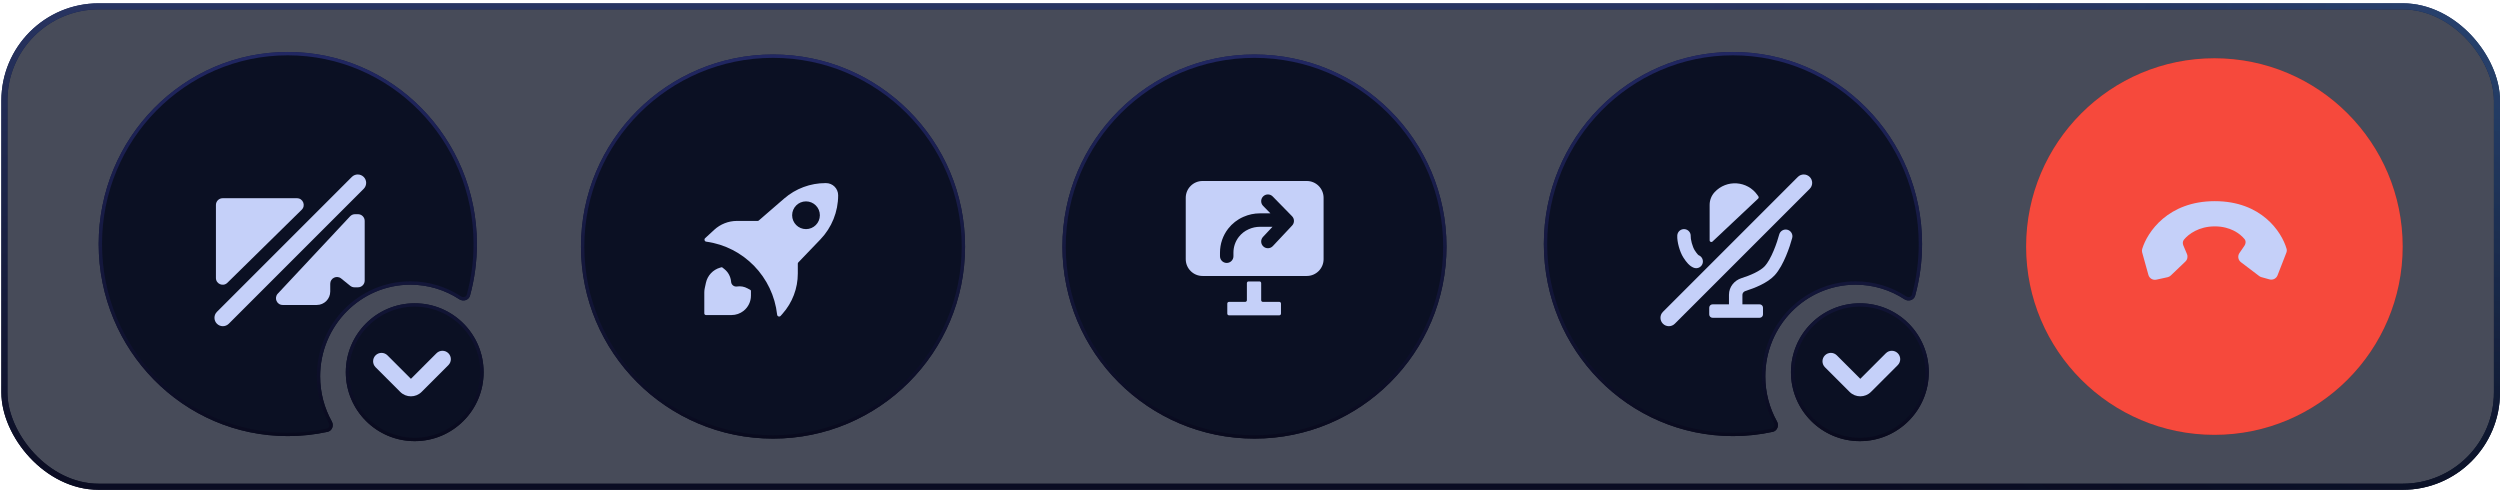 <svg xmlns="http://www.w3.org/2000/svg" width="411" height="81" viewBox="0 0 411 81" fill="none"><rect x="0.722" y="1.044" width="409.778" height="78.978" rx="15.5" fill="#0B1023" fill-opacity="0.5"></rect><rect x="0.722" y="1.044" width="409.778" height="78.978" rx="15.5" stroke="url(#paint0_linear_269_26)"></rect><rect x="0.722" y="1.044" width="409.778" height="78.978" rx="15.5" stroke="url(#paint1_radial_269_26)" stroke-opacity="0.2"></rect><path d="M77.002 48.53C76.855 49.067 76.176 49.302 75.655 48.962C73.298 47.421 70.491 46.527 67.48 46.527C59.124 46.527 52.358 53.404 52.358 61.879C52.358 64.619 53.065 67.193 54.305 69.421C54.603 69.956 54.332 70.606 53.795 70.723C51.705 71.177 49.536 71.417 47.313 71.417C30.298 71.417 16.498 57.408 16.498 40.118C16.498 22.829 30.298 8.82 47.313 8.82C64.327 8.82 78.127 22.829 78.127 40.118C78.127 43.033 77.735 45.854 77.002 48.53ZM79.233 61.191C79.233 67.296 74.283 72.246 68.178 72.246C62.073 72.246 57.123 67.296 57.123 61.191C57.123 55.086 62.073 50.137 68.178 50.137C74.283 50.137 79.233 55.086 79.233 61.191Z" fill="#0B1023" stroke="url(#paint2_linear_269_26)" stroke-width="0.553"></path><path d="M37.378 46.493L49.6 34.482C50.306 33.788 49.815 32.588 48.825 32.588H36.603C35.993 32.588 35.498 33.083 35.498 33.693V45.704C35.498 46.684 36.679 47.18 37.378 46.493Z" fill="#C5D0F9"></path><path d="M45.667 48.276L57.556 35.564C57.765 35.34 58.057 35.213 58.363 35.213H58.851C59.461 35.213 59.956 35.708 59.956 36.319V46.13C59.956 46.74 59.461 47.235 58.851 47.235H58.274C58.021 47.235 57.776 47.148 57.58 46.989L56.091 45.787C55.368 45.203 54.291 45.718 54.291 46.647V47.926C54.291 49.147 53.301 50.137 52.08 50.137H46.474C45.507 50.137 45.006 48.983 45.667 48.276Z" fill="#C5D0F9"></path><path fill-rule="evenodd" clip-rule="evenodd" d="M59.793 29.089C60.333 29.628 60.333 30.503 59.793 31.043L37.615 53.221C37.075 53.761 36.2 53.761 35.661 53.221C35.121 52.681 35.121 51.807 35.661 51.267L57.839 29.089C58.379 28.549 59.254 28.549 59.793 29.089Z" fill="#C5D0F9"></path><path fill-rule="evenodd" clip-rule="evenodd" d="M73.715 58.072C74.255 58.612 74.255 59.487 73.715 60.026L69.315 64.427C68.344 65.398 66.769 65.398 65.797 64.427L61.743 60.372C61.203 59.832 61.203 58.957 61.743 58.418C62.282 57.878 63.157 57.878 63.697 58.418L67.556 62.277L71.761 58.072C72.301 57.533 73.176 57.533 73.715 58.072Z" fill="#C5D0F9"></path><circle cx="127.084" cy="40.533" r="31.298" fill="#0B1023" stroke="url(#paint3_linear_269_26)" stroke-width="0.553"></circle><path fill-rule="evenodd" clip-rule="evenodd" d="M128.927 32.631L124.743 36.251C124.693 36.295 124.629 36.319 124.563 36.319H121.161C119.772 36.319 118.433 36.842 117.412 37.785L115.92 39.162C115.716 39.35 115.823 39.692 116.099 39.729C122.27 40.567 127.083 45.552 127.762 51.742C127.793 52.027 128.148 52.144 128.338 51.93L128.647 51.582C130.266 49.761 131.16 47.409 131.16 44.972V43.339C131.16 43.268 131.188 43.199 131.237 43.148L134.87 39.363C136.746 37.41 137.793 34.807 137.793 32.099C137.793 30.995 136.898 30.101 135.795 30.101H135.717C133.224 30.101 130.813 30.999 128.927 32.631ZM134.787 35.386C134.787 36.645 133.766 37.666 132.507 37.666C131.248 37.666 130.227 36.645 130.227 35.386C130.227 34.127 131.248 33.106 132.507 33.106C133.766 33.106 134.787 34.127 134.787 35.386Z" fill="#C5D0F9"></path><path d="M115.787 48.075V51.519C115.787 51.672 115.911 51.795 116.063 51.795H120.264C120.989 51.795 121.692 51.548 122.258 51.096C123.015 50.49 123.456 49.572 123.456 48.603V47.818C123.456 47.757 123.423 47.701 123.37 47.671L122.887 47.406C122.36 47.116 121.752 47.008 121.158 47.1C120.681 47.173 120.24 46.83 120.195 46.349L120.188 46.274C120.113 45.475 119.717 44.741 119.091 44.24L118.75 43.968C118.712 43.937 118.661 43.927 118.613 43.94L118.397 44.001C117.216 44.333 116.315 45.29 116.054 46.489L115.863 47.371C115.812 47.602 115.787 47.838 115.787 48.075Z" fill="#C5D0F9"></path><circle cx="206.233" cy="40.533" r="31.298" fill="#0B1023" stroke="url(#paint4_linear_269_26)" stroke-width="0.553"></circle><path fill-rule="evenodd" clip-rule="evenodd" d="M197.7 29.755C196.173 29.755 194.936 30.993 194.936 32.519V42.606C194.936 44.133 196.173 45.37 197.7 45.37H214.834C216.361 45.37 217.598 44.133 217.598 42.606V32.519C217.598 30.993 216.361 29.755 214.834 29.755H197.7ZM207.67 32.282C208.106 31.855 208.806 31.862 209.233 32.298L212.412 35.546C212.826 35.969 212.833 36.644 212.427 37.076L209.249 40.461C208.831 40.906 208.132 40.928 207.687 40.51C207.242 40.093 207.219 39.393 207.637 38.948L209.197 37.286H207.125C206.508 37.286 205.897 37.415 205.333 37.664L205.275 37.69C204.64 37.969 204.085 38.403 203.66 38.95C203.088 39.685 202.778 40.589 202.778 41.52V42.123C202.778 42.733 202.283 43.228 201.672 43.228C201.062 43.228 200.567 42.733 200.567 42.123V41.52C200.567 40.098 201.041 38.715 201.915 37.592C202.565 36.756 203.413 36.094 204.382 35.667L204.441 35.641C205.286 35.268 206.2 35.075 207.125 35.075H208.858L207.653 33.845C207.226 33.409 207.234 32.709 207.67 32.282Z" fill="#C5D0F9"></path><path d="M207.338 46.544C207.338 46.392 207.214 46.268 207.061 46.268H205.265C205.112 46.268 204.989 46.392 204.989 46.544V49.351C204.989 49.504 204.865 49.628 204.712 49.628H202.044C201.891 49.628 201.767 49.751 201.767 49.904V51.562C201.767 51.715 201.891 51.839 202.044 51.839H210.317C210.47 51.839 210.594 51.715 210.594 51.562V49.904C210.594 49.751 210.47 49.628 210.317 49.628H207.614C207.462 49.628 207.338 49.504 207.338 49.351V46.544Z" fill="#C5D0F9"></path><path d="M314.587 48.53C314.44 49.067 313.761 49.302 313.24 48.962C310.883 47.421 308.077 46.527 305.065 46.527C296.71 46.527 289.944 53.404 289.944 61.879C289.944 64.619 290.651 67.193 291.891 69.421C292.189 69.956 291.917 70.606 291.38 70.723C289.29 71.177 287.122 71.417 284.898 71.417C267.884 71.417 254.083 57.408 254.083 40.118C254.083 22.829 267.884 8.82 284.898 8.82C301.912 8.82 315.713 22.829 315.713 40.118C315.713 43.033 315.32 45.854 314.587 48.53ZM316.818 61.191C316.818 67.296 311.869 72.246 305.763 72.246C299.658 72.246 294.709 67.296 294.709 61.191C294.709 55.086 299.658 50.137 305.763 50.137C311.869 50.137 316.818 55.086 316.818 61.191Z" fill="#0B1023" stroke="url(#paint5_linear_269_26)" stroke-width="0.553"></path><path fill-rule="evenodd" clip-rule="evenodd" d="M311.992 58.072C312.531 58.612 312.531 59.487 311.992 60.026L307.591 64.427C306.62 65.398 305.045 65.398 304.074 64.427L300.019 60.372C299.48 59.832 299.48 58.957 300.019 58.418C300.559 57.878 301.434 57.878 301.973 58.418L305.833 62.277L310.037 58.072C310.577 57.533 311.452 57.533 311.992 58.072Z" fill="#C5D0F9"></path><path fill-rule="evenodd" clip-rule="evenodd" d="M297.517 29.089C298.057 29.628 298.057 30.503 297.517 31.043L275.339 53.221C274.799 53.761 273.924 53.761 273.385 53.221C272.845 52.681 272.845 51.807 273.385 51.267L295.563 29.089C296.103 28.549 296.977 28.549 297.517 29.089Z" fill="#C5D0F9"></path><path d="M281.064 33.678V39.514C281.064 39.756 281.353 39.881 281.529 39.715L289.041 32.649C289.142 32.554 289.158 32.4 289.078 32.286L288.929 32.073C287.268 29.696 283.833 29.467 281.871 31.604C281.352 32.17 281.064 32.91 281.064 33.678Z" fill="#C5D0F9"></path><path fill-rule="evenodd" clip-rule="evenodd" d="M293.85 37.771C294.441 37.927 294.794 38.531 294.638 39.122C294.453 39.823 294.099 40.944 293.622 42.076C293.157 43.182 292.527 44.417 291.757 45.254C291.147 45.917 290.292 46.444 289.466 46.851C288.623 47.266 287.725 47.597 286.958 47.837C286.632 47.94 286.453 48.214 286.453 48.459V50.793C286.453 51.404 285.958 51.899 285.347 51.899C284.737 51.899 284.242 51.404 284.242 50.793V48.459C284.242 47.152 285.142 46.089 286.297 45.728C286.991 45.51 287.777 45.219 288.489 44.868C289.219 44.508 289.791 44.126 290.13 43.757C290.631 43.213 291.142 42.271 291.585 41.218C292.017 40.191 292.339 39.17 292.5 38.559C292.655 37.969 293.26 37.616 293.85 37.771Z" fill="#C5D0F9"></path><path fill-rule="evenodd" clip-rule="evenodd" d="M276.917 37.668C277.527 37.706 277.99 38.231 277.952 38.84C277.94 39.032 277.988 39.446 278.126 39.952C278.261 40.449 278.443 40.889 278.607 41.145C278.839 41.505 279.003 41.715 279.121 41.838C279.177 41.897 279.215 41.928 279.236 41.943C279.247 41.951 279.254 41.955 279.258 41.957C279.261 41.959 279.263 41.959 279.263 41.959C279.83 42.186 280.106 42.83 279.879 43.396C279.652 43.963 279.009 44.239 278.442 44.012C277.746 43.734 277.253 43.127 276.747 42.34C276.415 41.822 276.159 41.145 275.992 40.533C275.828 39.932 275.711 39.247 275.745 38.702C275.783 38.093 276.308 37.63 276.917 37.668Z" fill="#C5D0F9"></path><path d="M280.995 50.586C280.995 50.281 281.242 50.033 281.547 50.033H289.285C289.591 50.033 289.838 50.281 289.838 50.586V51.691C289.838 51.997 289.591 52.244 289.285 52.244H281.547C281.242 52.244 280.995 51.997 280.995 51.691V50.586Z" fill="#C5D0F9"></path><circle cx="364.047" cy="40.533" r="30.953" fill="#F6493C"></circle><path d="M364.116 33.071C356.424 33.071 353.017 38.148 352.173 40.941C352.118 41.126 352.122 41.322 352.173 41.507L353.197 45.192C353.354 45.757 353.924 46.101 354.497 45.977L356.35 45.574C356.549 45.531 356.732 45.433 356.879 45.292L359.283 42.994C359.614 42.677 359.715 42.188 359.537 41.766L358.941 40.349C358.806 40.03 358.824 39.661 359.045 39.395C359.804 38.478 361.489 37.217 364.116 37.217C366.649 37.217 368.244 38.388 368.992 39.294C369.253 39.609 369.222 40.054 368.991 40.392L368.165 41.599C367.832 42.085 367.94 42.748 368.409 43.104L371.41 45.38C371.521 45.464 371.647 45.527 371.782 45.564L373.102 45.931C373.649 46.083 374.222 45.796 374.428 45.266L375.875 41.545C375.956 41.336 375.975 41.108 375.912 40.893C375.091 38.089 371.764 33.071 364.116 33.071Z" fill="#C5D0F9"></path><rect x="0.722" y="1.044" width="409.778" height="78.978" rx="15.5" fill="#0B1023" fill-opacity="0.5"></rect><rect x="0.722" y="1.044" width="409.778" height="78.978" rx="15.5" stroke="url(#paint6_linear_269_26)"></rect><rect x="0.722" y="1.044" width="409.778" height="78.978" rx="15.5" stroke="url(#paint7_radial_269_26)" stroke-opacity="0.2"></rect><path d="M77.002 48.53C76.855 49.067 76.176 49.302 75.655 48.962C73.298 47.421 70.491 46.527 67.48 46.527C59.124 46.527 52.358 53.404 52.358 61.879C52.358 64.619 53.065 67.193 54.305 69.421C54.603 69.956 54.332 70.606 53.795 70.723C51.705 71.177 49.536 71.417 47.313 71.417C30.298 71.417 16.498 57.408 16.498 40.118C16.498 22.829 30.298 8.82 47.313 8.82C64.327 8.82 78.127 22.829 78.127 40.118C78.127 43.033 77.735 45.854 77.002 48.53ZM79.233 61.191C79.233 67.296 74.283 72.246 68.178 72.246C62.073 72.246 57.123 67.296 57.123 61.191C57.123 55.086 62.073 50.137 68.178 50.137C74.283 50.137 79.233 55.086 79.233 61.191Z" fill="#0B1023" stroke="url(#paint8_linear_269_26)" stroke-width="0.553"></path><path d="M37.378 46.493L49.6 34.482C50.306 33.788 49.815 32.588 48.825 32.588H36.603C35.993 32.588 35.498 33.083 35.498 33.693V45.704C35.498 46.684 36.679 47.18 37.378 46.493Z" fill="#C5D0F9"></path><path d="M45.667 48.276L57.556 35.564C57.765 35.34 58.057 35.213 58.363 35.213H58.851C59.461 35.213 59.956 35.708 59.956 36.319V46.13C59.956 46.74 59.461 47.235 58.851 47.235H58.274C58.021 47.235 57.776 47.148 57.58 46.989L56.091 45.787C55.368 45.203 54.291 45.718 54.291 46.647V47.926C54.291 49.147 53.301 50.137 52.08 50.137H46.474C45.507 50.137 45.006 48.983 45.667 48.276Z" fill="#C5D0F9"></path><path fill-rule="evenodd" clip-rule="evenodd" d="M59.793 29.089C60.333 29.628 60.333 30.503 59.793 31.043L37.615 53.221C37.075 53.761 36.2 53.761 35.661 53.221C35.121 52.681 35.121 51.807 35.661 51.267L57.839 29.089C58.379 28.549 59.254 28.549 59.793 29.089Z" fill="#C5D0F9"></path><path fill-rule="evenodd" clip-rule="evenodd" d="M73.715 58.072C74.255 58.612 74.255 59.487 73.715 60.026L69.315 64.427C68.344 65.398 66.769 65.398 65.797 64.427L61.743 60.372C61.203 59.832 61.203 58.957 61.743 58.418C62.282 57.878 63.157 57.878 63.697 58.418L67.556 62.277L71.761 58.072C72.301 57.533 73.176 57.533 73.715 58.072Z" fill="#C5D0F9"></path><circle cx="127.084" cy="40.533" r="31.298" fill="#0B1023" stroke="url(#paint9_linear_269_26)" stroke-width="0.553"></circle><path fill-rule="evenodd" clip-rule="evenodd" d="M128.927 32.631L124.743 36.251C124.693 36.295 124.629 36.319 124.563 36.319H121.161C119.772 36.319 118.433 36.842 117.412 37.785L115.92 39.162C115.716 39.35 115.823 39.692 116.099 39.729C122.27 40.567 127.083 45.552 127.762 51.742C127.793 52.027 128.148 52.144 128.338 51.93L128.647 51.582C130.266 49.761 131.16 47.409 131.16 44.972V43.339C131.16 43.268 131.188 43.199 131.237 43.148L134.87 39.363C136.746 37.41 137.793 34.807 137.793 32.099C137.793 30.995 136.898 30.101 135.795 30.101H135.717C133.224 30.101 130.813 30.999 128.927 32.631ZM134.787 35.386C134.787 36.645 133.766 37.666 132.507 37.666C131.248 37.666 130.227 36.645 130.227 35.386C130.227 34.127 131.248 33.106 132.507 33.106C133.766 33.106 134.787 34.127 134.787 35.386Z" fill="#C5D0F9"></path><path d="M115.787 48.075V51.519C115.787 51.672 115.911 51.795 116.063 51.795H120.264C120.989 51.795 121.692 51.548 122.258 51.096C123.015 50.49 123.456 49.572 123.456 48.603V47.818C123.456 47.757 123.423 47.701 123.37 47.671L122.887 47.406C122.36 47.116 121.752 47.008 121.158 47.1C120.681 47.173 120.24 46.83 120.195 46.349L120.188 46.274C120.113 45.475 119.717 44.741 119.091 44.24L118.75 43.968C118.712 43.937 118.661 43.927 118.613 43.94L118.397 44.001C117.216 44.333 116.315 45.29 116.054 46.489L115.863 47.371C115.812 47.602 115.787 47.838 115.787 48.075Z" fill="#C5D0F9"></path><circle cx="206.233" cy="40.533" r="31.298" fill="#0B1023" stroke="url(#paint10_linear_269_26)" stroke-width="0.553"></circle><path fill-rule="evenodd" clip-rule="evenodd" d="M197.7 29.755C196.173 29.755 194.936 30.993 194.936 32.519V42.606C194.936 44.133 196.173 45.37 197.7 45.37H214.834C216.361 45.37 217.598 44.133 217.598 42.606V32.519C217.598 30.993 216.361 29.755 214.834 29.755H197.7ZM207.67 32.282C208.106 31.855 208.806 31.862 209.233 32.298L212.412 35.546C212.826 35.969 212.833 36.644 212.427 37.076L209.249 40.461C208.831 40.906 208.132 40.928 207.687 40.51C207.242 40.093 207.219 39.393 207.637 38.948L209.197 37.286H207.125C206.508 37.286 205.897 37.415 205.333 37.664L205.275 37.69C204.64 37.969 204.085 38.403 203.66 38.95C203.088 39.685 202.778 40.589 202.778 41.52V42.123C202.778 42.733 202.283 43.228 201.672 43.228C201.062 43.228 200.567 42.733 200.567 42.123V41.52C200.567 40.098 201.041 38.715 201.915 37.592C202.565 36.756 203.413 36.094 204.382 35.667L204.441 35.641C205.286 35.268 206.2 35.075 207.125 35.075H208.858L207.653 33.845C207.226 33.409 207.234 32.709 207.67 32.282Z" fill="#C5D0F9"></path><path d="M207.338 46.544C207.338 46.392 207.214 46.268 207.061 46.268H205.265C205.112 46.268 204.989 46.392 204.989 46.544V49.351C204.989 49.504 204.865 49.628 204.712 49.628H202.044C201.891 49.628 201.767 49.751 201.767 49.904V51.562C201.767 51.715 201.891 51.839 202.044 51.839H210.317C210.47 51.839 210.594 51.715 210.594 51.562V49.904C210.594 49.751 210.47 49.628 210.317 49.628H207.614C207.462 49.628 207.338 49.504 207.338 49.351V46.544Z" fill="#C5D0F9"></path><path d="M314.587 48.53C314.44 49.067 313.761 49.302 313.24 48.962C310.883 47.421 308.077 46.527 305.065 46.527C296.71 46.527 289.944 53.404 289.944 61.879C289.944 64.619 290.651 67.193 291.891 69.421C292.189 69.956 291.917 70.606 291.38 70.723C289.29 71.177 287.122 71.417 284.898 71.417C267.884 71.417 254.083 57.408 254.083 40.118C254.083 22.829 267.884 8.82 284.898 8.82C301.912 8.82 315.713 22.829 315.713 40.118C315.713 43.033 315.32 45.854 314.587 48.53ZM316.818 61.191C316.818 67.296 311.869 72.246 305.763 72.246C299.658 72.246 294.709 67.296 294.709 61.191C294.709 55.086 299.658 50.137 305.763 50.137C311.869 50.137 316.818 55.086 316.818 61.191Z" fill="#0B1023" stroke="url(#paint11_linear_269_26)" stroke-width="0.553"></path><path fill-rule="evenodd" clip-rule="evenodd" d="M311.992 58.072C312.531 58.612 312.531 59.487 311.992 60.026L307.591 64.427C306.62 65.398 305.045 65.398 304.074 64.427L300.019 60.372C299.48 59.832 299.48 58.957 300.019 58.418C300.559 57.878 301.434 57.878 301.973 58.418L305.833 62.277L310.037 58.072C310.577 57.533 311.452 57.533 311.992 58.072Z" fill="#C5D0F9"></path><path fill-rule="evenodd" clip-rule="evenodd" d="M297.517 29.089C298.057 29.628 298.057 30.503 297.517 31.043L275.339 53.221C274.799 53.761 273.924 53.761 273.385 53.221C272.845 52.681 272.845 51.807 273.385 51.267L295.563 29.089C296.103 28.549 296.977 28.549 297.517 29.089Z" fill="#C5D0F9"></path><path d="M281.064 33.678V39.514C281.064 39.756 281.353 39.881 281.529 39.715L289.041 32.649C289.142 32.554 289.158 32.4 289.078 32.286L288.929 32.073C287.268 29.696 283.833 29.467 281.871 31.604C281.352 32.17 281.064 32.91 281.064 33.678Z" fill="#C5D0F9"></path><path fill-rule="evenodd" clip-rule="evenodd" d="M293.85 37.771C294.441 37.927 294.794 38.531 294.638 39.122C294.453 39.823 294.099 40.944 293.622 42.076C293.157 43.182 292.527 44.417 291.757 45.254C291.147 45.917 290.292 46.444 289.466 46.851C288.623 47.266 287.725 47.597 286.958 47.837C286.632 47.94 286.453 48.214 286.453 48.459V50.793C286.453 51.404 285.958 51.899 285.347 51.899C284.737 51.899 284.242 51.404 284.242 50.793V48.459C284.242 47.152 285.142 46.089 286.297 45.728C286.991 45.51 287.777 45.219 288.489 44.868C289.219 44.508 289.791 44.126 290.13 43.757C290.631 43.213 291.142 42.271 291.585 41.218C292.017 40.191 292.339 39.17 292.5 38.559C292.655 37.969 293.26 37.616 293.85 37.771Z" fill="#C5D0F9"></path><path fill-rule="evenodd" clip-rule="evenodd" d="M276.917 37.668C277.527 37.706 277.99 38.231 277.952 38.84C277.94 39.032 277.988 39.446 278.126 39.952C278.261 40.449 278.443 40.889 278.607 41.145C278.839 41.505 279.003 41.715 279.121 41.838C279.177 41.897 279.215 41.928 279.236 41.943C279.247 41.951 279.254 41.955 279.258 41.957C279.261 41.959 279.263 41.959 279.263 41.959C279.83 42.186 280.106 42.83 279.879 43.396C279.652 43.963 279.009 44.239 278.442 44.012C277.746 43.734 277.253 43.127 276.747 42.34C276.415 41.822 276.159 41.145 275.992 40.533C275.828 39.932 275.711 39.247 275.745 38.702C275.783 38.093 276.308 37.63 276.917 37.668Z" fill="#C5D0F9"></path><path d="M280.995 50.586C280.995 50.281 281.242 50.033 281.547 50.033H289.285C289.591 50.033 289.838 50.281 289.838 50.586V51.691C289.838 51.997 289.591 52.244 289.285 52.244H281.547C281.242 52.244 280.995 51.997 280.995 51.691V50.586Z" fill="#C5D0F9"></path><circle cx="364.047" cy="40.533" r="30.953" fill="#F6493C"></circle><path d="M364.116 33.071C356.424 33.071 353.017 38.148 352.173 40.941C352.118 41.126 352.122 41.322 352.173 41.507L353.197 45.192C353.354 45.757 353.924 46.101 354.497 45.977L356.35 45.574C356.549 45.531 356.732 45.433 356.879 45.292L359.283 42.994C359.614 42.677 359.715 42.188 359.537 41.766L358.941 40.349C358.806 40.03 358.824 39.661 359.045 39.395C359.804 38.478 361.489 37.217 364.116 37.217C366.649 37.217 368.244 38.388 368.992 39.294C369.253 39.609 369.222 40.054 368.991 40.392L368.165 41.599C367.832 42.085 367.94 42.748 368.409 43.104L371.41 45.38C371.521 45.464 371.647 45.527 371.782 45.564L373.102 45.931C373.649 46.083 374.222 45.796 374.428 45.266L375.875 41.545C375.956 41.336 375.975 41.108 375.912 40.893C375.091 38.089 371.764 33.071 364.116 33.071Z" fill="#C5D0F9"></path><defs><linearGradient id="paint0_linear_269_26" x1="205.611" y1="0.544" x2="205.611" y2="80.522" gradientUnits="userSpaceOnUse"><stop stop-color="#283461"></stop><stop offset="1" stop-color="#0A0C22"></stop></linearGradient><radialGradient id="paint1_radial_269_26" cx="0" cy="0" r="1" gradientUnits="userSpaceOnUse" gradientTransform="translate(455.218 0.544) rotate(163.923) scale(188.952 131.572)"><stop stop-color="#3AC6FD"></stop><stop offset="1" stop-opacity="0"></stop></radialGradient><linearGradient id="paint2_linear_269_26" x1="47.865" y1="8.544" x2="47.865" y2="72.522" gradientUnits="userSpaceOnUse"><stop stop-color="#212762"></stop><stop offset="1" stop-color="#090A1D"></stop></linearGradient><linearGradient id="paint3_linear_269_26" x1="127.084" y1="8.959" x2="127.084" y2="72.108" gradientUnits="userSpaceOnUse"><stop stop-color="#212762"></stop><stop offset="1" stop-color="#090A1D"></stop></linearGradient><linearGradient id="paint4_linear_269_26" x1="206.233" y1="8.959" x2="206.233" y2="72.108" gradientUnits="userSpaceOnUse"><stop stop-color="#212762"></stop><stop offset="1" stop-color="#090A1D"></stop></linearGradient><linearGradient id="paint5_linear_269_26" x1="285.451" y1="8.544" x2="285.451" y2="72.522" gradientUnits="userSpaceOnUse"><stop stop-color="#212762"></stop><stop offset="1" stop-color="#090A1D"></stop></linearGradient><linearGradient id="paint6_linear_269_26" x1="205.611" y1="0.544" x2="205.611" y2="80.522" gradientUnits="userSpaceOnUse"><stop stop-color="#283461"></stop><stop offset="1" stop-color="#0A0C22"></stop></linearGradient><radialGradient id="paint7_radial_269_26" cx="0" cy="0" r="1" gradientUnits="userSpaceOnUse" gradientTransform="translate(455.218 0.544) rotate(163.923) scale(188.952 131.572)"><stop stop-color="#3AC6FD"></stop><stop offset="1" stop-opacity="0"></stop></radialGradient><linearGradient id="paint8_linear_269_26" x1="47.865" y1="8.544" x2="47.865" y2="72.522" gradientUnits="userSpaceOnUse"><stop stop-color="#212762"></stop><stop offset="1" stop-color="#090A1D"></stop></linearGradient><linearGradient id="paint9_linear_269_26" x1="127.084" y1="8.959" x2="127.084" y2="72.108" gradientUnits="userSpaceOnUse"><stop stop-color="#212762"></stop><stop offset="1" stop-color="#090A1D"></stop></linearGradient><linearGradient id="paint10_linear_269_26" x1="206.233" y1="8.959" x2="206.233" y2="72.108" gradientUnits="userSpaceOnUse"><stop stop-color="#212762"></stop><stop offset="1" stop-color="#090A1D"></stop></linearGradient><linearGradient id="paint11_linear_269_26" x1="285.451" y1="8.544" x2="285.451" y2="72.522" gradientUnits="userSpaceOnUse"><stop stop-color="#212762"></stop><stop offset="1" stop-color="#090A1D"></stop></linearGradient></defs></svg>